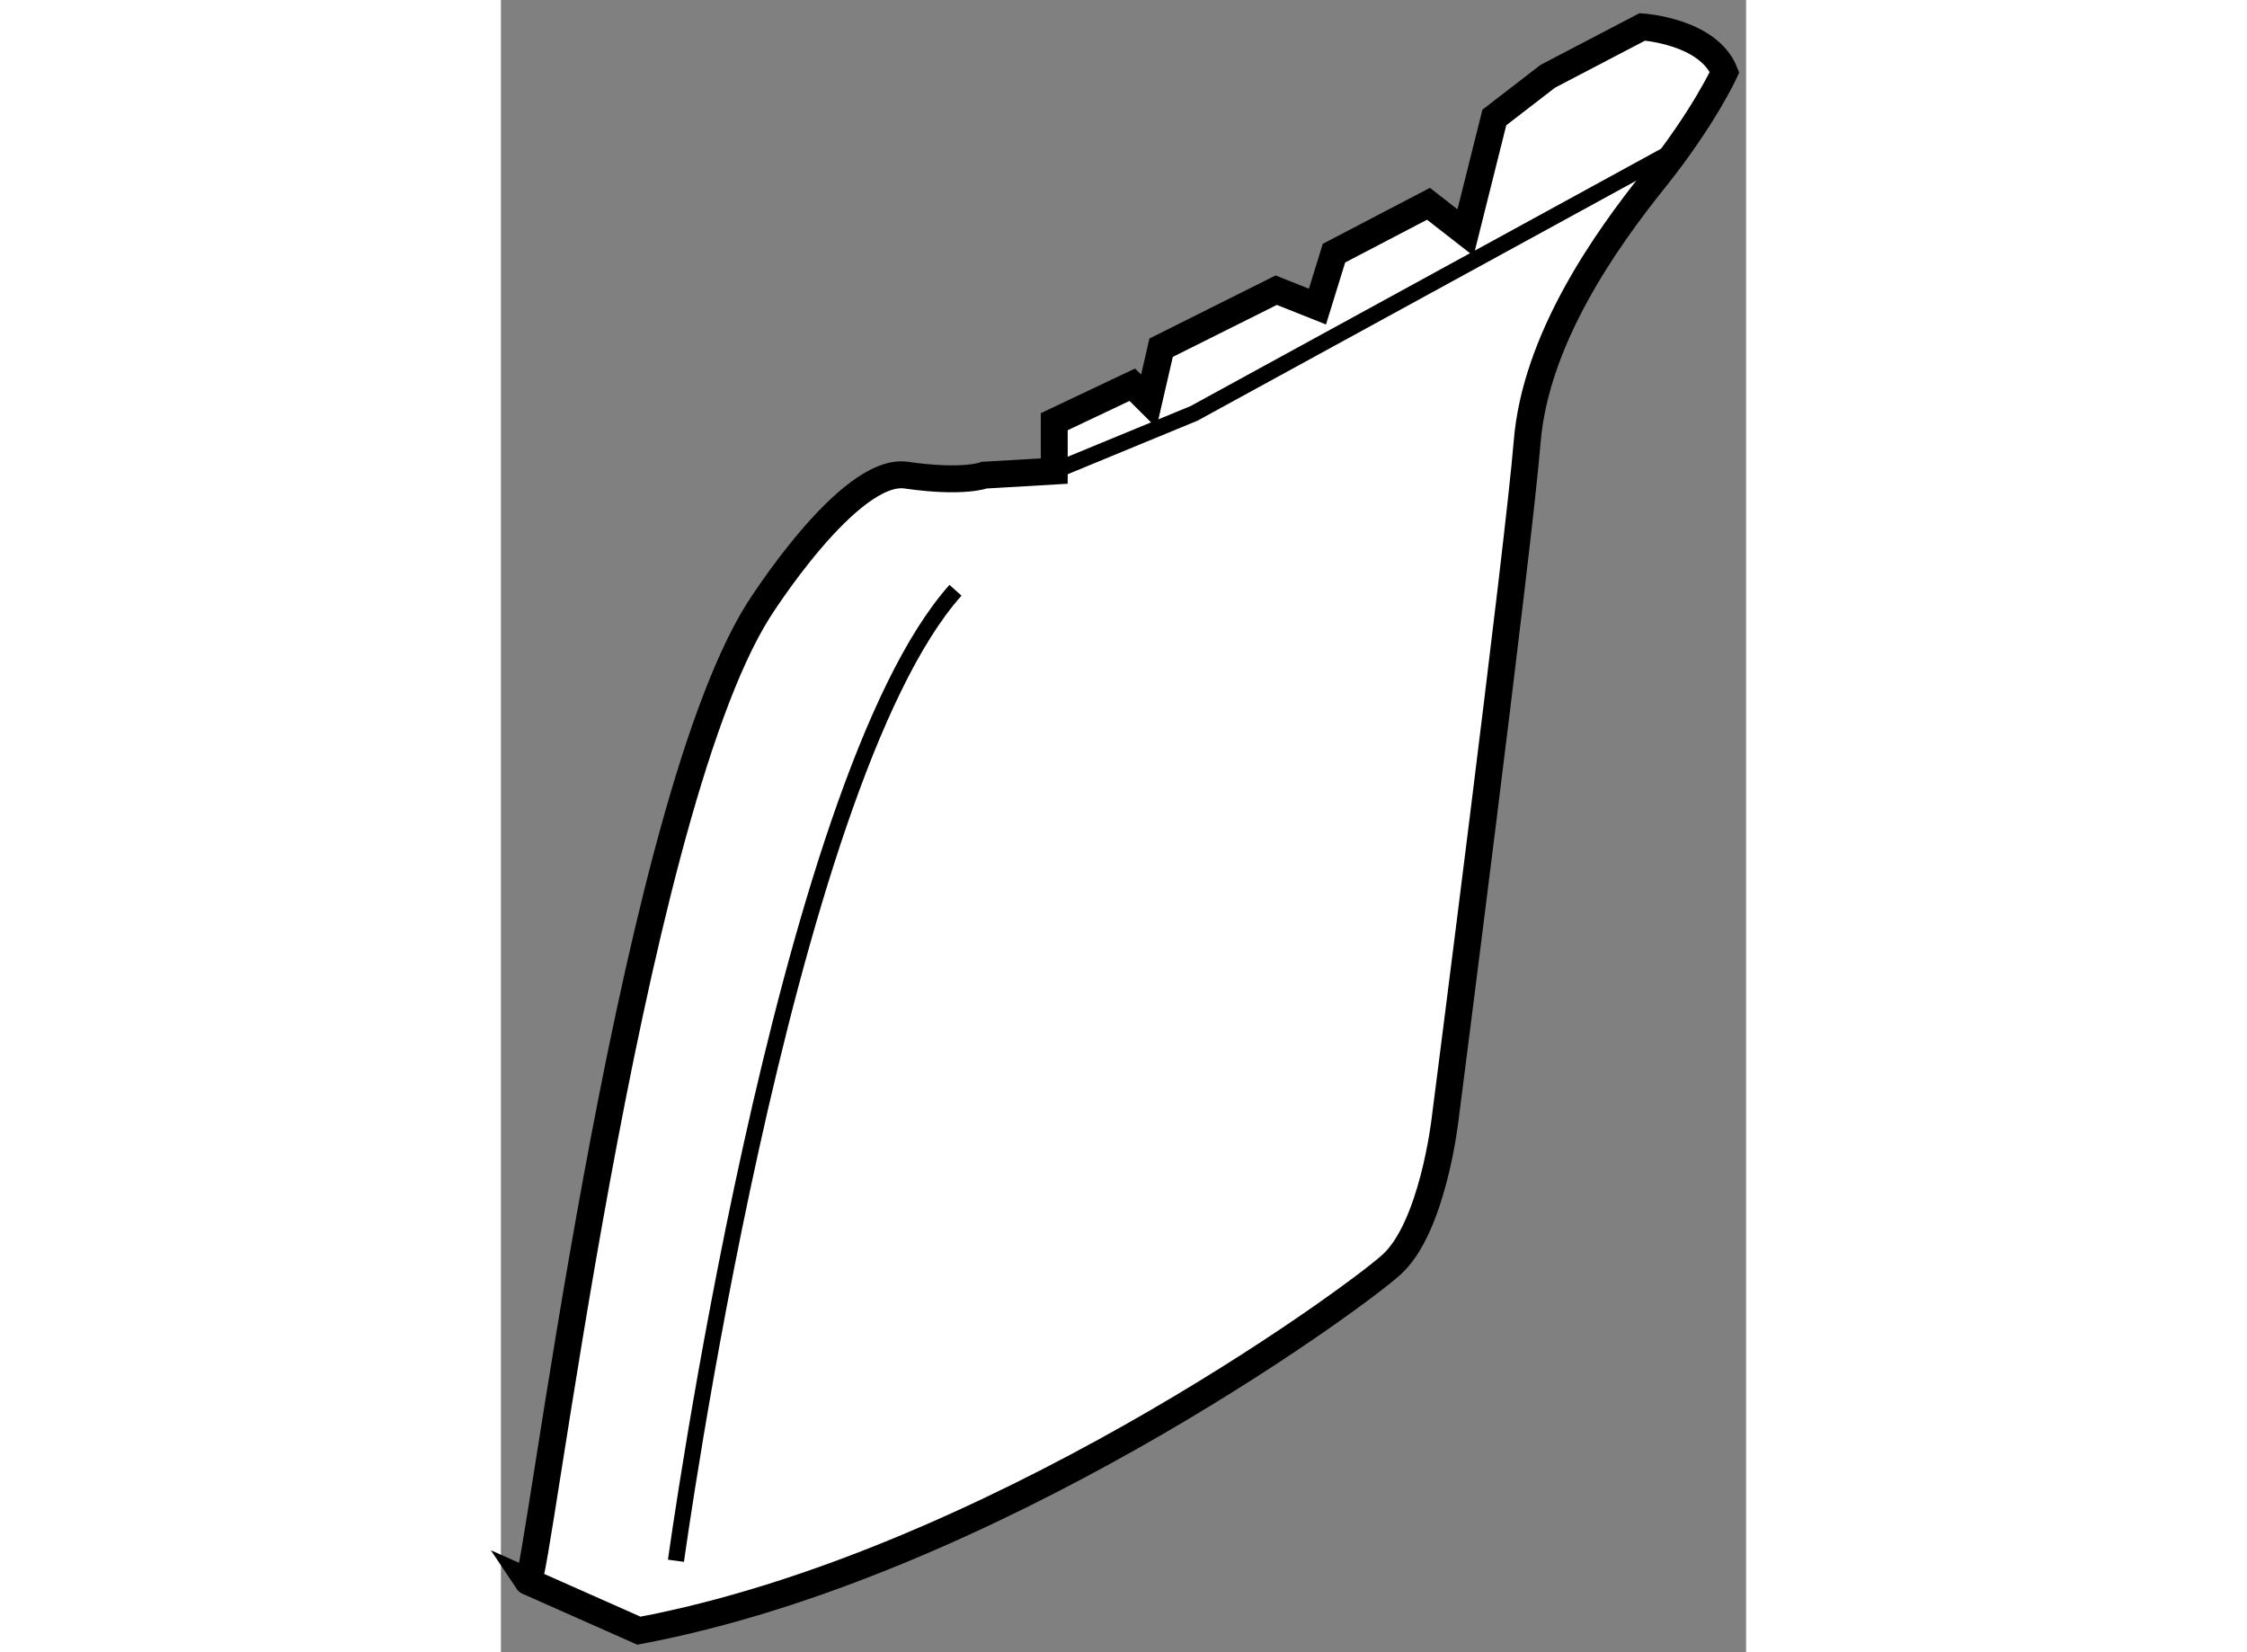 <?xml version="1.0" encoding="utf-8"?>
<!-- Generator: Adobe Illustrator 15.1.0, SVG Export Plug-In . SVG Version: 6.00 Build 0)  -->
<!DOCTYPE svg PUBLIC "-//W3C//DTD SVG 1.1//EN" "http://www.w3.org/Graphics/SVG/1.1/DTD/svg11.dtd">
<svg version="1.1" xmlns="http://www.w3.org/2000/svg" xmlns:xlink="http://www.w3.org/1999/xlink" x="0px" y="0px" width="244.8px"
	 height="180px" viewBox="214.612 127.841 23.138 30.701" enable-background="new 0 0 244.8 180" xml:space="preserve">
	
<rect x="214.612" y="127.841" width="23.138" height="30.701" fill="#808080" stroke="none"/>
	
<g><path fill="#FFFFFF" stroke="#000000" stroke-width="0.5" d="M215.112,157.226c0.153,0.229,1.834-14.137,4.28-18.034
				c0,0,1.68-2.675,2.752-2.522c1.067,0.154,1.451,0,1.451,0l1.299-0.076v-0.917l1.45-0.687l0.307,0.305l0.229-0.993l2.139-1.069
				l0.766,0.305l0.307-0.993l1.756-0.917l0.688,0.536l0.536-2.14l0.992-0.765l1.757-0.918c0,0,1.223,0.077,1.529,0.841
				c0,0-0.383,0.842-1.299,1.987c-0.919,1.146-2.217,2.98-2.37,4.891c-0.152,1.91-1.528,12.607-1.528,12.607
				s-0.229,1.987-0.994,2.675c-0.763,0.687-7.487,5.577-13.982,6.8L215.112,157.226z"></path><path fill="none" stroke="#000000" stroke-width="0.3" d="M217.865,156.843c0,0,1.986-14.442,5.194-18.034"></path><polyline fill="none" stroke="#000000" stroke-width="0.3" points="236.432,130.632 227.492,135.522 224.895,136.593 		"></polyline></g>


</svg>
